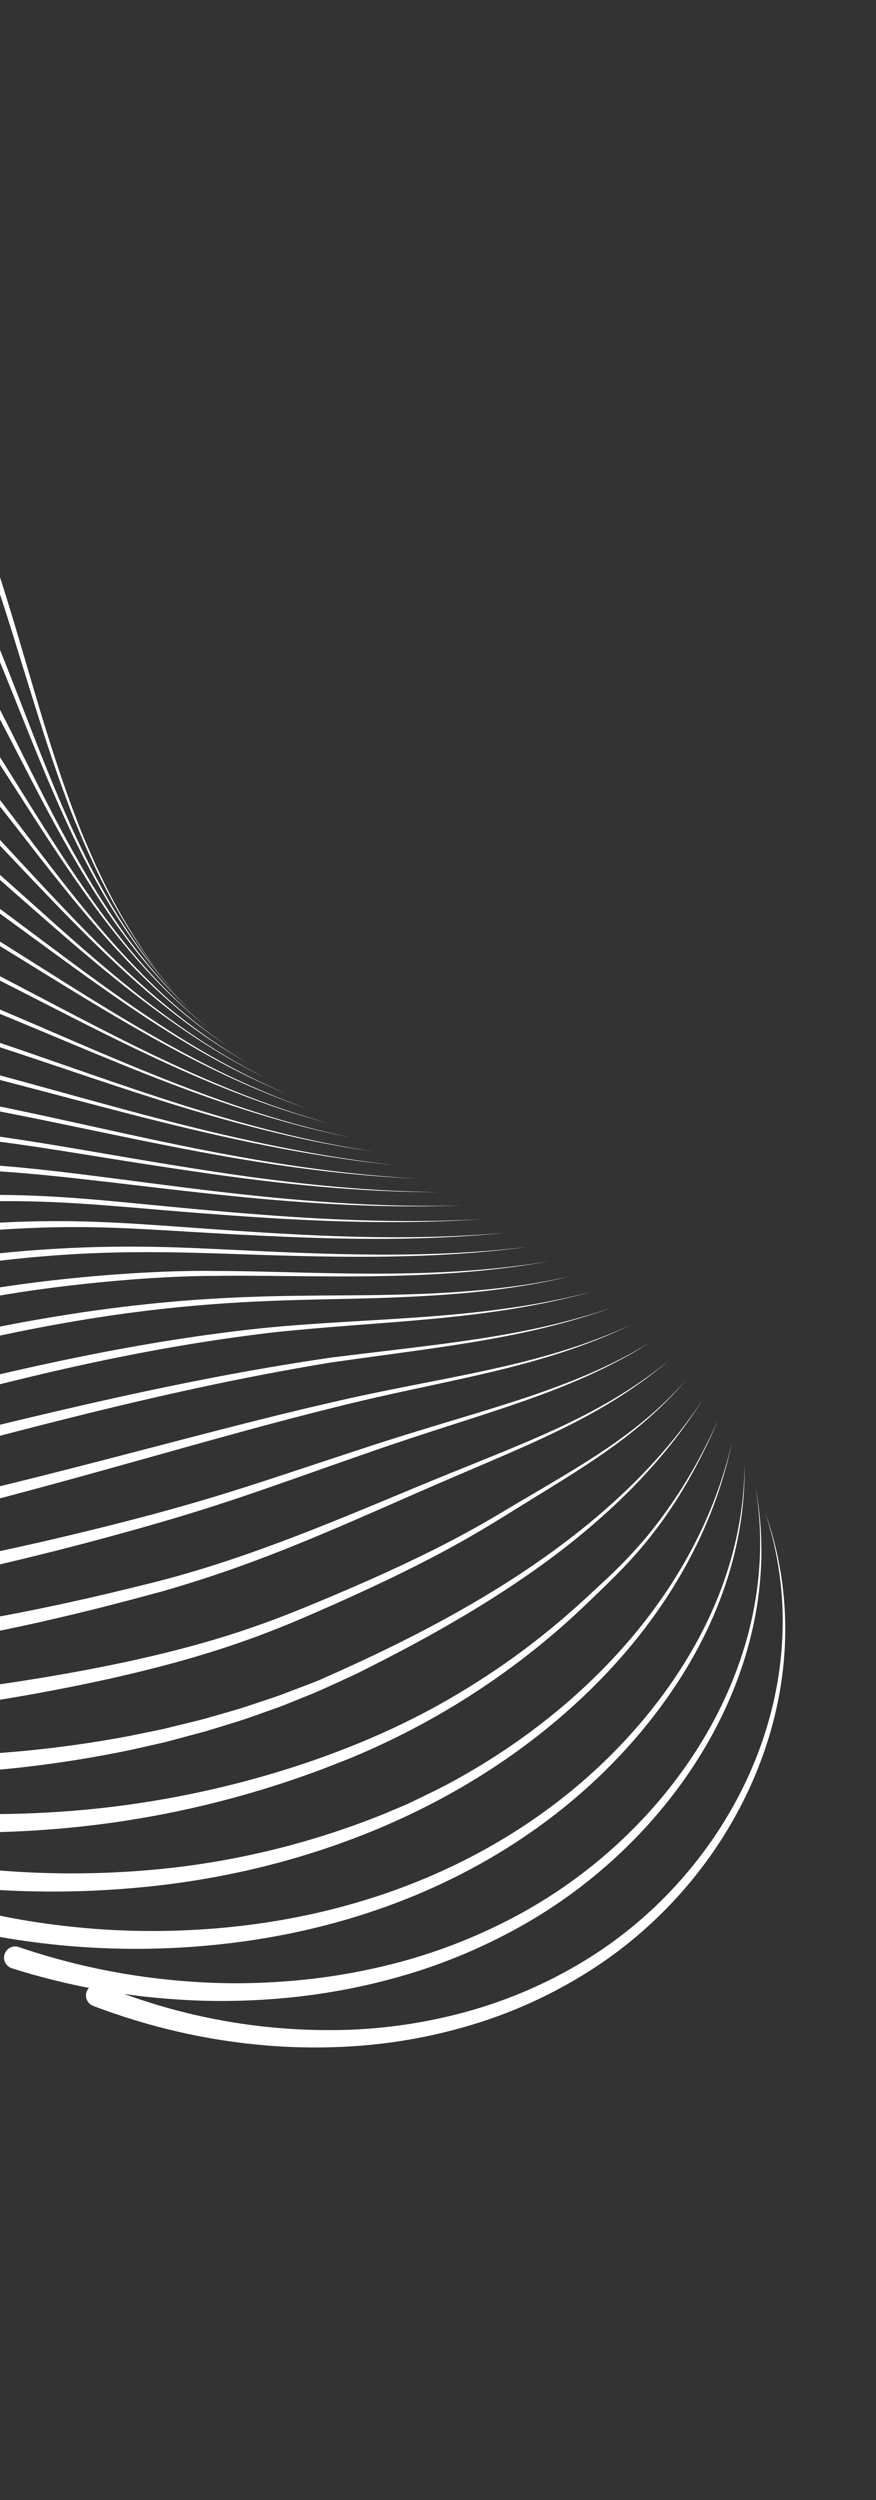 <svg width="515" height="1469" viewBox="0 0 515 1469" fill="none" xmlns="http://www.w3.org/2000/svg">
<rect x="0" y="0" width="515" height="1469" fill="#333333" stroke="none"/>
<path d="M-191.394 380.151C-156.724 395.191 -128.058 412.846 -97.733 434.612C10.599 512.41 65.496 587.812 157.169 633.993C113.808 612.755 76.067 583.007 39.39 551.492C0.274 517.829 -22.284 495.817 -70.88 458.9C-110.429 428.698 -148.414 403.518 -193.319 384.692C-256.716 358.623 -324.645 350.455 -403.66 365.779C-406.068 366.179 -406.69 366.346 -421.126 369.52C-451.988 377.368 -469.208 382.635 -505.923 397.573C-538.851 411.707 -570.845 427.925 -601.71 446.127C-663.252 481.847 -723.414 523.983 -785.097 560.544C-805.848 572.836 -826.967 584.614 -848.591 595.522C-849.368 595.922 -850.216 596.163 -851.087 596.232C-851.958 596.3 -852.833 596.194 -853.663 595.919C-854.492 595.645 -855.258 595.208 -855.917 594.634C-856.575 594.06 -857.112 593.36 -857.497 592.576C-857.882 591.792 -858.106 590.939 -858.157 590.067C-858.208 589.195 -858.084 588.322 -857.794 587.498C-857.503 586.674 -857.051 585.917 -856.464 585.27C-855.877 584.623 -855.167 584.1 -854.376 583.731C-840.072 576.716 -825.953 569.315 -811.98 561.573C-813.407 561.483 -814.765 560.929 -815.849 559.997C-816.933 559.064 -817.683 557.803 -817.986 556.406C-818.288 555.008 -818.125 553.55 -817.524 552.253C-816.922 550.956 -815.913 549.891 -814.651 549.219C-801.147 542.16 -787.839 534.678 -774.699 526.873C-775.354 525.387 -775.435 523.71 -774.927 522.167C-774.419 520.625 -773.357 519.325 -771.946 518.519C-757.874 510.587 -744.092 502.134 -730.523 493.29C-730.006 491.994 -729.091 490.896 -727.908 490.155C-708.913 478.266 -690.501 465.417 -672.557 451.837C-654.613 438.257 -637.069 424.05 -619.633 409.641C-607.159 399.349 -595.218 389.404 -583.567 379.795L-580.997 377.461C-565.3 363.056 -549.674 348.492 -533.746 334.188C-524.599 324.828 -515.439 315.465 -506.167 306.167C-491.84 289.952 -477.494 273.651 -462.716 257.697C-447.669 241.425 -432.093 225.556 -415.578 210.604C-407.381 203.077 -398.793 195.948 -390.093 188.979C-381.237 182.187 -372.288 175.491 -362.865 169.444C-353.487 163.332 -343.801 157.704 -333.846 152.584C-318.856 144.965 -303.198 138.739 -287.07 133.985C-282.143 132.474 -283.992 132.983 -278.982 131.736C-268.124 128.886 -257.077 126.812 -245.925 125.53C-243.292 125.206 -245.679 125.383 -233.32 124.56C-231.114 124.418 -232.736 124.404 -218.579 124.35C-210.86 124.58 -203.16 125.241 -195.514 126.33C-194.12 126.459 -192.684 126.741 -191.364 126.999C-177.043 129.69 -183.078 128.587 -170.814 131.57C-168.118 132.344 -165.464 133.265 -162.789 134.112C-160.095 134.891 -157.45 135.83 -154.868 136.926C-149.614 138.859 -144.475 141.092 -139.477 143.614C-138.211 144.226 -136.939 144.81 -135.686 145.427C-126.777 150.356 -126.32 150.587 -124.66 151.557C-123.755 152.144 -114.952 157.741 -114.062 158.373C-105.88 164.34 -105.458 164.649 -103.905 165.824C-95.144 173.146 -95.077 173.141 -94.239 173.882C-83.198 184.279 -86.569 180.939 -79.328 188.573C-74.925 193.227 -76.837 191.169 -73.72 194.781C-40.246 234.036 -21.151 276.777 -4.212 326.392C9.965 368.288 20.739 411.136 34.785 452.945C36.476 458.19 38.401 463.346 40.219 468.557C42.037 473.768 44.073 478.88 46.014 484.044C47.956 489.209 50.115 494.274 52.322 499.313C54.529 504.352 56.683 509.446 59.159 514.372C68.546 534.347 79.903 553.335 93.06 571.056C79.673 553.478 68.071 534.61 58.425 514.731C55.873 509.826 53.707 504.735 51.373 499.73C49.039 494.725 47.047 489.574 44.872 484.5C42.696 479.426 40.76 474.232 38.87 469.054C36.979 463.876 34.996 458.709 33.238 453.468C5.522 374.238 -13.762 278.061 -67.076 210.748C-73.071 203.243 -69.454 207.455 -77.57 198.179C-80.672 194.672 -78.726 196.707 -83.136 192.177C-90.477 184.624 -86.945 188.111 -97.815 177.996C-98.539 177.374 -106.539 170.814 -107.31 170.272C-108.911 169.069 -109.311 168.795 -117.244 163.142C-118.363 162.368 -119.55 161.693 -120.697 160.967C-129.578 155.431 -125.894 157.558 -138.364 150.863C-139.225 150.441 -148.594 146.179 -149.465 145.773C-150.335 145.367 -159.983 141.792 -160.878 141.447C-170.334 138.54 -170.642 138.405 -172.546 137.896C-184.128 135.274 -178.093 136.227 -192.436 133.706C-195.827 133.132 -193.349 133.447 -204.525 132.239C-206.604 131.94 -207.512 131.952 -216.693 131.542C-218.055 131.451 -219.421 131.435 -220.785 131.496C-226.206 131.425 -231.626 131.647 -237.022 132.161C-242.426 132.51 -247.808 133.144 -253.145 134.061C-256.197 134.498 -254.798 134.286 -257.152 134.74C-263.831 135.92 -270.443 137.451 -276.961 139.327C-282.037 140.687 -278.636 139.626 -292.553 144.076C-295.129 144.916 -297.648 145.972 -300.188 146.897C-318.218 153.455 -341.137 165.472 -357.921 176.932C-367.043 182.885 -375.69 189.54 -384.274 196.233C-392.7 203.155 -401.015 210.238 -408.989 217.733C-414.352 222.724 -419.625 227.814 -424.808 233.001C-414.633 225.297 -404.12 217.938 -393.263 211.153C-374.27 199.199 -354.165 189.107 -333.231 181.019C-310.763 172.85 -303.586 171.267 -284.622 167.328C-281.869 166.794 -279.061 166.463 -276.296 166.022C-266.541 164.615 -256.709 163.815 -246.855 163.627C-245.766 163.58 -245.979 163.597 -234.2 163.704C-232.236 163.777 -231.623 163.83 -221.562 164.48C-220.164 164.622 -218.753 164.815 -217.351 164.97C-211.75 165.54 -206.183 166.409 -200.674 167.573C-199.249 167.817 -197.907 168.055 -196.535 168.354C-186.597 170.777 -186.088 170.899 -184.25 171.413C-171.043 175.531 -173.639 174.676 -168.241 176.752C-152.78 182.279 -133.69 193.021 -123.781 200.566C-116.219 206.101 -121.215 202.122 -110.436 210.78C-107.664 212.906 -99.054 220.677 -97.83 221.845C-85.689 233.398 -74.58 245.989 -64.628 259.473C-54.63 273.236 -60.008 265.851 -54.998 273.13C-40.885 293.42 -25.091 323.84 -15.129 346.248C3.216 386.647 17.441 428.721 34.749 469.41C52.209 510.563 72.623 549.85 102.588 582.81C72.042 550.019 51.1 510.738 33.237 470.06C15.375 429.383 0.68 387.585 -18.061 347.537C-28.525 324.828 -44.798 294.7 -58.519 275.42C-81.84 242.488 -106.318 216.558 -140.757 196.138C-151.386 190.005 -162.59 184.926 -174.208 180.976C-175.119 180.622 -174.757 180.756 -185.934 177.413C-188.558 176.756 -191.245 176.116 -193.877 175.53C-196.51 174.839 -199.18 174.297 -201.874 173.905C-207.225 172.856 -212.63 172.102 -218.064 171.648C-220.765 171.29 -223.483 171.074 -226.207 171.001C-231.656 170.607 -237.121 170.488 -242.582 170.642C-245.307 170.598 -248.032 170.693 -250.747 170.926C-259.86 171.532 -253.565 170.865 -267.038 172.354C-270.293 172.641 -281.534 174.538 -283.182 174.884C-301.583 178.944 -308.296 180.485 -330.22 188.753C-350.535 196.896 -370.017 206.98 -388.395 218.865C-406.776 230.836 -424.289 244.091 -440.802 258.529C-444.018 261.277 -447.227 264.091 -450.426 266.97L-445.902 263.908L-442.435 261.619L-438.88 259.306L-431.745 254.77C-429.342 253.283 -426.906 251.868 -424.496 250.407C-405.108 238.783 -384.714 228.926 -363.56 220.955C-328.464 207.539 -291.019 201.164 -259.87 201.59C-249.843 201.909 -249.178 201.907 -247.146 202.029C-231.336 203.477 -220.197 204.138 -197.002 210.665L-186.878 213.882C-186.301 214.108 -175.55 218.245 -174.995 218.491C-161.797 224.555 -165.504 222.747 -157.791 226.868C-150.843 230.719 -156.664 227.165 -143.24 235.495C-141.631 236.424 -140.472 237.296 -136.223 240.21C-131.503 243.311 -127.069 246.815 -122.584 250.155C-120.325 251.835 -118.216 253.718 -116.038 255.5C-41.22 318.411 -2.885 414.733 34.85 485.621C55.911 525.142 79.748 563.348 112.494 593.945C79.386 563.772 55.03 525.814 33.359 486.402C-5.823 414.935 -40.956 328.377 -112.904 264.711C-114.978 262.805 -124.159 255.392 -125.778 254.221C-136.022 246.698 -132.105 249.388 -142.724 242.292C-144.951 240.781 -144.079 241.295 -153.32 235.789C-155.188 234.603 -156.155 234.141 -164.211 229.908C-166.954 228.453 -165.82 228.979 -175.45 224.76C-176.684 224.158 -177.956 223.636 -179.256 223.195C-190.706 218.933 -188.321 219.817 -190.893 218.997C-213.768 212.043 -229.677 209.262 -255.839 208.615C-269.563 208.488 -283.277 209.416 -296.859 211.392C-340.272 218.183 -381.724 234.73 -419.768 258.156C-422.098 259.61 -424.442 261.014 -426.766 262.493L-433.699 267.071L-437.165 269.359C-455.034 281.749 -470.659 293.729 -485.527 306.049C-466.064 293.504 -445.827 282.203 -424.936 272.216C-404.186 262.527 -382.622 254.687 -360.495 248.788C-335.973 242.857 -328.752 241.942 -309.804 239.721C-289.589 238.221 -287.36 238.317 -271.159 238.587C-270.021 238.622 -270.059 238.632 -258.282 239.393C-256.284 239.592 -255.75 239.653 -245.467 240.828C-244.055 241.021 -242.623 241.29 -241.205 241.508C-229.174 243.52 -234.176 242.617 -224.313 244.761C-217.398 246.308 -220.6 245.575 -215.964 246.835C-210.404 248.254 -204.921 249.962 -199.538 251.953C-194.218 253.792 -196.957 252.703 -183.529 258.258C-181.717 259.132 -181.277 259.3 -171.902 263.887C-170.923 264.345 -161.597 269.558 -160.639 270.09C-123.983 291.424 -95.835 318.262 -70.325 347.738C-60.83 358.508 -38.705 386.469 -19.029 415.591C0.08 443.967 17.075 472.881 35.746 501.551C60.474 539.532 87.692 576.397 123.195 604.596C87.411 576.772 59.712 540.24 34.409 502.399C9.106 464.559 -13.725 425.539 -41.279 389.702C-60.494 364.279 -84.829 334.924 -108.763 314.069C-128.497 295.843 -157.704 275.613 -185.756 263.343C-198.961 258.068 -196.219 259.115 -201.413 257.392C-206.679 255.517 -212.041 253.921 -217.476 252.612C-220.153 251.834 -222.87 251.2 -225.615 250.713C-250.239 245.656 -263.157 245.255 -283.915 245.187C-298.817 245.807 -294.227 245.529 -309.022 246.801C-320.145 248.041 -331.195 249.871 -342.123 252.284C-358.52 255.944 -374.631 260.78 -390.333 266.752C-400.841 270.628 -411.075 275.22 -421.23 279.954C-461.145 299.598 -494.363 322.153 -527.337 347.906C-528.069 348.727 -528.797 349.562 -529.545 350.374C-513.516 340.408 -496.661 330.683 -478.098 321.086C-457.53 311.059 -467.734 316.065 -454.448 309.921C-445.334 305.819 -429.695 299.575 -413.769 294.247L-401.22 290.327C-385.852 285.846 -370.23 282.287 -354.437 279.668C-328.56 275.344 -302.258 274.145 -276.095 276.098C-264.073 277.161 -269.037 276.655 -258.724 278.039C-250.548 279.167 -254.783 278.588 -250.101 279.414C-238.603 281.405 -227.264 284.23 -216.176 287.867C-214.396 288.37 -214.206 288.468 -201.772 293.052C-127.623 325.243 -80.397 373.542 -27.016 435.927C2.086 471.757 15.027 490.362 36.591 517.903C64.974 554.143 95.68 589.257 134.223 614.792C95.394 589.715 64.229 554.968 35.295 518.903C17.144 496.282 10.082 486.22 -18.181 451.035L-29.216 437.768C-74.692 385.899 -123.287 335.641 -186.231 305.982C-191.161 303.468 -202.249 298.783 -205.839 297.514L-213.882 294.651C-223.351 291.56 -232.983 288.993 -242.734 286.96C-254.684 284.844 -254.32 284.883 -255.345 284.763C-268.035 282.918 -280.835 281.931 -293.658 281.81C-315.028 282.096 -304.913 281.984 -319.269 282.662C-321.262 282.788 -333.78 283.98 -336.284 284.379C-353.285 286.524 -370.113 289.866 -386.644 294.377C-400.847 298.469 -398.009 297.64 -403.013 299.267C-413.021 302.519 -409.283 301.246 -419.206 304.816C-427.259 307.599 -443.815 314.483 -450.904 317.77C-456.05 320.237 -461.281 322.536 -466.358 325.161C-499.823 341.975 -529.926 361.234 -559.506 382.242C-563.786 386.572 -568.147 390.854 -572.587 395.09C-512.947 359.281 -450.82 330.11 -380.777 318.454C-217.205 291.081 -120.483 372.397 -34.464 457.112C28.977 522.323 77.325 585.009 145.575 624.575C76.707 585.8 27.555 523.465 -36.488 459.15C-89.515 408.285 -139.365 364.659 -207.656 338.95C-213.065 336.781 -218.657 335.097 -224.13 333.3C-226.89 332.339 -229.718 331.629 -232.532 330.873C-278.179 318.516 -324.926 315.96 -379.58 325.763C-497.692 346.83 -594.612 419.936 -688.69 485.222C-699.042 492.403 -709.45 499.525 -719.914 506.59C-682.5 483.197 -645.202 459.372 -606.599 437.577C-473.052 361.593 -332.331 320.297 -191.394 380.151Z" fill="white"/>
<path d="M-77.54 483.682C-98.211 470.589 -119.262 458.006 -140.998 446.776C-151.879 441.188 -162.905 435.955 -174.076 431.079C-398.146 334.586 -594.681 468.247 -754.112 563.76C-796.22 589.024 -838.937 613.688 -883.545 634.998C-884.329 635.375 -885.181 635.593 -886.05 635.638C-886.919 635.684 -887.788 635.556 -888.607 635.263C-889.427 634.97 -890.179 634.516 -890.822 633.93C-891.465 633.343 -891.984 632.634 -892.351 631.845C-892.717 631.056 -892.923 630.202 -892.957 629.332C-892.99 628.463 -892.851 627.595 -892.546 626.78C-892.241 625.965 -891.778 625.218 -891.182 624.584C-890.587 623.95 -889.871 623.44 -889.077 623.084C-844.921 602.671 -802.29 578.601 -759.96 553.863C-717.63 529.125 -675.601 503.665 -632.241 480.338C-543.557 432.68 -452.711 395.582 -352.449 391.591C-345.277 391.152 -323.356 391.248 -315.386 391.86C-268.225 394.795 -224.108 403.931 -172.285 426.954C-161.035 431.991 -149.972 437.395 -139.096 443.166C-117.425 454.713 -96.319 467.498 -75.771 480.896C21.779 544.134 82.429 606.19 169.245 643.024C81.845 607.108 20.595 545.757 -77.54 483.682Z" fill="white"/>
<path d="M-81.553 508.651C-92.631 502.835 -103.686 497.106 -114.95 491.761C-126.215 486.416 -137.57 481.244 -149.092 476.511C-154.833 474.065 -160.666 471.888 -166.463 469.593C-172.259 467.297 -178.128 465.239 -184.046 463.302C-204.652 456.219 -225.712 450.535 -247.083 446.289C-449.283 408.222 -614.903 514.995 -778.34 609.161C-821.736 634.13 -865.672 658.509 -911.354 679.671L-911.43 679.692C-912.219 680.061 -913.073 680.269 -913.944 680.305C-914.814 680.341 -915.683 680.203 -916.499 679.901C-917.316 679.598 -918.064 679.135 -918.7 678.54C-919.336 677.946 -919.848 677.23 -920.205 676.436C-920.562 675.641 -920.758 674.784 -920.78 673.913C-920.803 673.043 -920.652 672.176 -920.337 671.364C-920.021 670.553 -919.548 669.812 -918.943 669.184C-918.339 668.557 -917.616 668.057 -916.816 667.712C-871.501 647.315 -827.601 623.611 -784.049 599.171C-660.589 529.848 -571.68 475.167 -447.333 445.139C-405.742 436.171 -382.158 433.387 -344.48 432.091C-312.344 431.939 -299.121 433.074 -273.887 436.295C-270.758 436.653 -267.661 437.251 -264.552 437.737C-215.007 446.221 -184.497 458.269 -164.911 465.587C-159.094 467.958 -153.241 470.212 -147.505 472.741C-135.954 477.629 -124.595 482.922 -113.371 488.468C-102.148 494.015 -91.031 499.822 -80.024 505.78C19.09 559.882 88.642 618.669 181.533 651.781C88.273 619.679 17.93 561.594 -81.553 508.651Z" fill="white"/>
<path d="M-83.465 536.839C-106.667 526.736 -130.103 517.077 -154.022 508.867C-248.789 476.366 -343.995 469.836 -451.894 497.346C-467.045 501.406 -467.78 501.603 -470.125 502.394C-505.479 513.377 -492.332 508.997 -528.395 521.952C-578.718 542.236 -595.122 549.99 -644.563 575.192C-712.57 611.502 -729.648 622.374 -793.789 658.696C-837.982 683.688 -882.711 708.049 -929.082 729.382C-929.873 729.764 -930.733 729.983 -931.611 730.027C-932.489 730.071 -933.366 729.938 -934.192 729.637C-935.017 729.335 -935.774 728.871 -936.417 728.272C-937.06 727.673 -937.576 726.951 -937.935 726.149C-938.293 725.346 -938.488 724.48 -938.506 723.602C-938.524 722.723 -938.365 721.85 -938.04 721.033C-937.714 720.217 -937.228 719.475 -936.61 718.85C-935.992 718.225 -935.255 717.73 -934.443 717.395C-888.416 696.807 -843.717 673.094 -799.386 648.568C-755.054 624.041 -710.966 598.86 -665.884 575.356C-615.441 549.124 -595.266 540.522 -562.41 526.36C-561.182 525.868 -534.732 515.354 -526.755 512.591L-508.684 506.389C-498.501 502.926 -505.469 505.038 -490.473 500.557C-461.662 491.953 -472.338 495.1 -462.923 492.577C-349.866 463.303 -251.405 469.9 -152.624 504.997C-128.582 513.515 -105.241 523.43 -82.094 533.833C-58.948 544.237 -35.979 555.095 -13.447 566.71C52.905 600.61 119.639 639.847 194.122 660.294C119.388 640.635 52.123 602.057 -14.557 568.911C-37.212 557.601 -60.237 546.989 -83.465 536.839Z" fill="white"/>
<path d="M-81.025 564.826C-93.055 560.533 -105.13 556.43 -117.249 552.514C-129.368 548.599 -141.578 544.971 -153.879 541.631C-238.468 518.588 -320.039 515.34 -408.577 532.985C-450.86 541.404 -483.881 553.38 -500.154 558.882C-505.954 560.885 -498.963 558.251 -526.894 568.971C-619.607 605.142 -712.054 661.288 -797.871 710.053C-842.321 735.305 -887.304 759.938 -933.826 781.719C-934.614 782.102 -935.471 782.322 -936.345 782.369C-937.22 782.415 -938.095 782.286 -938.919 781.989C-939.743 781.692 -940.499 781.234 -941.143 780.64C-941.787 780.047 -942.306 779.331 -942.67 778.534C-943.033 777.737 -943.233 776.875 -943.258 776C-943.284 775.124 -943.133 774.252 -942.817 773.436C-942.5 772.619 -942.024 771.874 -941.415 771.244C-940.806 770.615 -940.077 770.113 -939.272 769.769C-893.043 748.719 -848.078 724.731 -803.456 700.018C-672.585 627.497 -541.657 547.373 -390.923 522.842C-308.456 509.693 -230.045 515.665 -152.755 537.603C-140.422 541.098 -128.205 544.87 -116.073 548.935C-103.94 553.001 -91.897 557.295 -79.911 561.726C-55.959 570.621 -32.063 579.708 -8.514 589.636C61.654 618.95 130.785 652.717 206.835 668.556C130.658 653.513 61.158 620.552 -9.464 591.877C-33.049 582.325 -57.048 573.456 -81.025 564.826Z" fill="white"/>
<path d="M-928.917 821.203C-678.194 704.111 -462.555 501.359 -147.038 570.56C-122.06 575.971 -97.422 582.656 -72.966 589.825C-48.511 596.994 -24.134 604.579 -0.024 612.793C70.553 636.68 143.017 665.12 219.727 676.675C142.881 665.986 69.99 638.232 -0.759 615.125C-24.935 607.174 -49.316 599.876 -73.825 592.966C-152.16 570.831 -218.132 558.344 -299.117 562.664C-535.018 576.207 -715.691 733.388 -923.281 833.102L-923.344 833.119C-924.126 833.485 -924.972 833.693 -925.834 833.732C-926.696 833.77 -927.557 833.639 -928.368 833.345C-929.18 833.051 -929.925 832.6 -930.562 832.018C-931.199 831.435 -931.715 830.734 -932.081 829.952C-932.446 829.17 -932.654 828.324 -932.693 827.462C-932.732 826.6 -932.6 825.739 -932.306 824.928C-932.012 824.117 -931.561 823.371 -930.979 822.734C-930.397 822.097 -929.695 821.581 -928.914 821.216L-928.917 821.203Z" fill="white"/>
<path d="M-902.387 866.466C-810.417 822.648 -725.614 768.986 -639.081 721.116C-630.811 716.452 -609.561 704.856 -589.145 694.313C-402.541 598.196 -263.86 569.795 -60.392 616.552C36.575 639.093 129.382 673.262 232.758 684.702C129.1 674.344 36.008 641.19 -61.135 619.77C-164.011 597.303 -257.31 591.091 -358.708 613.732C-418.098 626.925 -460.217 644.739 -483.374 653.936C-524.511 671.758 -506.034 663.72 -534.67 677.037C-540.368 679.625 -545.915 682.525 -551.495 685.299C-673.386 746.519 -775.795 819.137 -896.603 878.408L-896.679 878.428C-898.244 879.128 -900.021 879.188 -901.63 878.596C-903.239 878.004 -904.552 876.806 -905.29 875.259C-906.028 873.711 -906.131 871.937 -905.579 870.314C-905.025 868.691 -903.86 867.349 -902.331 866.574L-902.387 866.466Z" fill="white"/>
<path d="M-862.945 900.382C-696.612 821.951 -546.304 705.79 -371.134 655.467C-288.218 631.658 -200.27 625.364 -115.853 632.841C9.585 642.667 112.972 685.207 245.748 692.577C113.485 686.769 8.071 645.289 -116.162 636.963C-129.521 635.932 -122.064 636.355 -152.681 634.971C-179.619 634.627 -178.108 634.63 -180.096 634.673C-218.562 635.461 -233.975 636.204 -280.184 642.357C-284.468 643.016 -285.399 643.197 -307.169 646.963C-337.726 653.465 -329.917 651.699 -351.606 657.238C-360.488 659.618 -352.125 657.078 -369.157 662.186C-384.264 666.71 -384.487 666.742 -386.606 667.514C-416.164 677.691 -406.81 674.383 -420.94 679.814C-580.782 741.765 -704.962 838.345 -857.244 912.319C-858.817 913.046 -860.614 913.122 -862.243 912.53C-863.872 911.938 -865.201 910.726 -865.94 909.159C-866.68 907.591 -866.77 905.795 -866.191 904.162C-865.611 902.528 -864.41 901.19 -862.848 900.438L-862.945 900.382Z" fill="white"/>
<path d="M-815.618 922.462C-772.744 903.304 -730.982 881.574 -689.629 858.974C-603.406 811.827 -568.624 789.574 -479.01 745.543L-470.912 741.809C-441.043 727.918 -456.16 734.946 -438.539 727.165C-425.797 721.629 -424.731 721.14 -422.205 720.163L-397.457 710.255C-358.755 696.185 -342.8 690.918 -304.124 681.166C-289.439 677.503 -296.388 679.23 -286.819 677.128C-261.927 671.818 -272.498 673.984 -251.931 670.296C-238.299 667.88 -244.434 668.94 -234.383 667.47C-187.271 660.831 -149.287 658.092 -92.707 659.686C-13.57 662.226 36.617 674.577 117.977 687.238C164.568 694.542 211.563 700.105 258.802 700.489C211.562 700.663 164.452 695.634 117.73 688.855C31.308 676.435 2.032 668.177 -75.144 664.377C-157.577 660.437 -240.108 669.754 -319.588 691.974C-344.577 699.458 -343.081 699.003 -344.894 699.598C-411.71 722.179 -454.538 742.114 -514.418 773.581C-582.595 809.963 -621.042 833.661 -684.017 869.058C-725.236 892.206 -767.017 914.58 -810.171 934.466L-810.247 934.486C-811.038 934.869 -811.898 935.088 -812.776 935.132C-813.654 935.176 -814.531 935.043 -815.357 934.742C-816.182 934.44 -816.939 933.976 -817.582 933.377C-818.225 932.778 -818.741 932.056 -819.1 931.254C-819.458 930.451 -819.653 929.585 -819.67 928.707C-819.689 927.828 -819.53 926.955 -819.204 926.138C-818.879 925.322 -818.392 924.58 -817.775 923.955C-817.157 923.33 -816.42 922.835 -815.608 922.5L-815.618 922.462Z" fill="white"/>
<path d="M-763.924 933.28C-722.207 916.404 -681.36 897.041 -640.98 876.701C-558.474 834.97 -482.392 791.899 -397.603 755.186C-270.538 700.182 -138.224 673.446 1.118 685.068C73.019 690.703 170.745 711.151 271.679 708.3C170.772 712.368 72.974 693.123 0.89 688.38C-138.012 678.448 -268.701 706.531 -394.271 762.698C-478.28 800.29 -553.49 844.079 -635.7 886.914C-675.995 907.829 -716.872 927.84 -758.927 945.432L-759.003 945.453C-760.619 946.106 -762.428 946.09 -764.032 945.409C-765.636 944.728 -766.905 943.438 -767.558 941.822C-768.211 940.206 -768.195 938.397 -767.514 936.793C-766.833 935.189 -765.543 933.921 -763.927 933.268L-763.924 933.28Z" fill="white"/>
<path d="M-710.963 934.919C-670.283 920.823 -630.385 904.366 -590.916 886.814C-469.566 832.865 -361.35 772.631 -231.984 734.69C-219.535 731.109 -203.678 726.996 -200.504 726.255C-189.912 723.811 -179.391 721.101 -168.709 719.095C-130.474 710.795 -83.207 705.038 -55.908 703.585C33.369 698.798 57.734 706.44 154.912 713.829C198.051 717.135 241.395 718.767 284.652 716.315C241.433 719.314 198.019 718.231 154.793 715.466C55.907 709.214 34.639 701.912 -59.674 708.157C-142.626 715.941 -196.619 729.334 -268.581 753.417C-387.638 796.334 -475.946 846.611 -586.101 897.274C-625.537 915.402 -665.561 932.505 -706.562 947.231L-706.638 947.251C-707.456 947.535 -708.32 947.654 -709.184 947.603C-710.047 947.552 -710.892 947.332 -711.67 946.954C-712.448 946.577 -713.144 946.05 -713.718 945.403C-714.292 944.757 -714.734 944.003 -715.017 943.186C-715.3 942.369 -715.42 941.504 -715.369 940.641C-715.318 939.778 -715.097 938.933 -714.72 938.155C-714.342 937.377 -713.815 936.681 -713.169 936.107C-712.522 935.532 -711.769 935.091 -710.952 934.808L-710.963 934.919Z" fill="white"/>
<path d="M-658.333 930.146C-618.961 918.373 -580.235 904.243 -541.936 888.976C-442.092 849.167 -322.032 791.008 -225.533 760.949C-215.678 757.683 -205.711 754.835 -195.765 751.858C-129.401 732.919 -85.724 727.214 -66.525 724.409C42.652 711.311 72.477 719.993 173.723 725.312C214.983 727.489 256.428 727.971 297.641 724.34C256.492 728.566 214.979 728.592 173.646 726.951C74.636 723.127 55.76 716.176 -42.788 726.208C-240.153 749.526 -394.073 843.223 -565.267 910.921C-541.067 904.043 -517.049 896.383 -493.199 888.197C-405.037 858.033 -320.637 820.73 -216.158 785.228C-197.407 779.075 -178.538 773.108 -159.483 767.839C-11.627 725.814 82.188 731.874 133.425 734.234C192.898 737.133 251.229 739.782 310.485 732.635C251.354 740.605 192.97 738.773 133.323 736.695C88.979 735.29 34.861 733.499 -42.997 747.099C-209.504 775.952 -334.374 843.26 -487.032 898.118C-472.917 894.662 -458.857 890.949 -444.852 886.979C-299.667 846.105 -167.691 784.155 -13.639 758.707C27.162 751.405 85.621 746.159 126.68 746.825C179.868 746.772 252.805 752.972 323.168 741.041C252.931 754 179.75 748.87 126.691 749.706C89.749 749.636 31.45 754.975 -12.79 763.552C-160.136 790.168 -286.726 850.145 -425.372 893.142C-310.758 871.203 -200.475 829.495 -88.209 800.012C78.562 755.747 158.139 762.467 229.545 760.823C265.129 760.088 300.797 757.738 335.668 749.877C300.206 758.427 265.305 761.101 229.592 762.47C158.124 765.205 79.363 759.599 -86.48 806.362C-184.075 833.601 -280.285 870.273 -379.844 895.005C-336.062 889.543 -293.106 881.148 -249.284 871.065C-114.849 839.857 9.912 796.813 146.461 781.263C211.932 773.811 279.493 776.897 347.914 758.985C284.748 776.563 223.81 776.014 159.438 783.049C15.767 800.085 -105.687 845.426 -246.991 880.636C-284.384 889.894 -321.162 897.899 -358.39 903.917C-172.574 895.457 -6.756 827.132 194.185 797.769C260.372 789.486 308.264 785.86 359.819 768.347C308.546 786.71 260.503 791.192 194.586 800.586C-19.228 835.655 -192.634 914.486 -396.004 917.831L-396.106 917.858C-396.977 917.86 -397.84 917.689 -398.644 917.355C-399.448 917.02 -400.178 916.529 -400.791 915.91C-401.404 915.29 -401.887 914.555 -402.213 913.748C-402.539 912.94 -402.701 912.075 -402.689 911.204C-402.699 910.767 -402.656 910.331 -402.562 909.905C-417.55 911.623 -432.682 913.012 -448.035 913.93L-448.136 913.957C-449.343 914.005 -450.54 913.719 -451.595 913.131C-452.65 912.542 -453.522 911.674 -454.116 910.623C-469.309 913.252 -484.585 915.523 -499.927 917.295L-500.028 917.322C-501.052 917.419 -502.084 917.275 -503.042 916.901C-503.999 916.527 -504.856 915.933 -505.542 915.168C-520.75 918.808 -536.06 922.121 -551.469 925.012L-551.557 925.036C-552.882 925.259 -554.243 925.071 -555.457 924.497C-556.671 923.922 -557.68 922.989 -558.348 921.824C-573.064 926.284 -587.874 930.447 -602.777 934.313L-602.865 934.337C-603.703 934.542 -604.574 934.58 -605.427 934.449C-606.279 934.318 -607.098 934.02 -607.835 933.572C-608.573 933.124 -609.215 932.535 -609.725 931.839C-610.235 931.143 -610.603 930.354 -610.807 929.516C-610.918 929.026 -610.975 928.526 -610.976 928.024C-625.312 933.144 -639.788 938.043 -654.455 942.639L-654.531 942.659C-655.358 942.907 -656.225 942.989 -657.083 942.901C-657.942 942.813 -658.774 942.557 -659.534 942.148C-660.293 941.738 -660.965 941.183 -661.51 940.514C-662.055 939.845 -662.462 939.075 -662.71 938.248C-662.957 937.422 -663.039 936.554 -662.952 935.696C-662.864 934.837 -662.608 934.005 -662.198 933.245C-661.789 932.486 -661.233 931.814 -660.564 931.269C-659.895 930.725 -659.125 930.317 -658.299 930.069L-658.333 930.146Z" fill="white"/>
<path d="M-345.023 917.104C-149.156 925.956 47.401 857.744 194.188 824.22C258.773 808.995 315.816 803.992 371.432 778.237C316.336 804.968 260.211 810.758 194.949 827.416C69.879 858.344 -85.851 913.617 -253.118 927.606C-288.666 930.454 -323.933 931.05 -345.644 930.217C-346.54 930.233 -347.429 930.065 -348.258 929.724C-349.087 929.382 -349.837 928.875 -350.462 928.233C-351.088 927.591 -351.575 926.828 -351.894 925.991C-352.214 925.154 -352.358 924.26 -352.32 923.364C-352.281 922.469 -352.059 921.591 -351.668 920.785C-351.277 919.979 -350.725 919.261 -350.047 918.675C-349.368 918.09 -348.576 917.65 -347.721 917.382C-346.866 917.114 -345.965 917.024 -345.074 917.118L-345.023 917.104Z" fill="white"/>
<path d="M-296.309 936.799C-179.6 946.026 -63.294 927.51 50.196 899.902L60.852 897.291L71.485 894.592C130.245 879.555 154.64 870.257 218.323 849.481C284.466 827.841 335.023 817.613 382.652 788.544C335.525 818.525 284.904 829.777 219.372 852.586C156.102 874.544 131.738 884.363 73.105 900.536L62.501 903.445L51.868 906.295C-4.88 921.228 -62.35 933.975 -120.684 941.976C-177.455 949.817 -240.351 953.737 -297.306 949.931C-298.166 949.861 -299.003 949.623 -299.771 949.23C-300.539 948.836 -301.221 948.296 -301.78 947.638C-302.339 946.981 -302.763 946.22 -303.027 945.399C-303.292 944.578 -303.393 943.713 -303.323 942.853C-303.253 941.993 -303.015 941.156 -302.622 940.388C-302.228 939.62 -301.687 938.938 -301.03 938.379C-300.373 937.82 -299.612 937.396 -298.791 937.132C-297.97 936.867 -297.105 936.766 -296.245 936.836L-296.309 936.799Z" fill="white"/>
<path d="M-249.603 962.145C-137.274 975.022 -25.395 958.711 83.853 931.41C138.995 918.199 190.369 896.505 242.724 874.67C306.757 847.993 350.522 834.144 393.38 799.296C351.375 834.841 308.703 849.267 244.024 877.695C184.79 903.752 147.822 919.927 95.757 934.98C92.331 935.898 88.93 936.809 85.517 937.724C-24.799 967.582 -137.195 985.975 -250.967 975.172L-251.082 975.203C-251.952 975.121 -252.796 974.866 -253.567 974.454C-254.337 974.041 -255.017 973.48 -255.568 972.801C-256.118 972.122 -256.527 971.341 -256.772 970.502C-257.017 969.663 -257.091 968.784 -256.992 967.916C-256.893 967.048 -256.621 966.208 -256.193 965.447C-255.765 964.685 -255.189 964.016 -254.5 963.479C-253.81 962.943 -253.02 962.549 -252.177 962.322C-251.333 962.094 -250.453 962.037 -249.587 962.154L-249.603 962.145Z" fill="white"/>
<path d="M-205.115 991.242C-120.593 1003.63 -44.913 998.24 38.299 983.505C123.862 968.357 162.201 951.665 194.941 937.983C260.271 910.414 285.451 894.297 304.725 882.891C340.957 861.432 375.503 842.765 403.591 810.555C376.104 843.283 342.026 862.682 306.022 884.991C282.799 899.373 258.666 914.979 196.913 942.5C164.148 956.951 125.735 974.587 39.821 991.57C-44.489 1008.24 -121.076 1015.07 -206.878 1004.25L-206.992 1004.28C-208.717 1004.02 -210.268 1003.09 -211.305 1001.69C-212.341 1000.28 -212.778 998.527 -212.519 996.802C-212.26 995.077 -211.326 993.526 -209.923 992.489C-208.52 991.453 -206.763 991.016 -205.038 991.275L-205.115 991.242Z" fill="white"/>
<path d="M-162.269 1022.68C-83.451 1035.78 -2.945 1034.92 75.576 1020.15L95.134 1016.15C122.4 1009.49 117.498 1010.74 124.155 1008.83C145.001 1002.84 138.63 1004.79 152.791 1000.09C169.258 994.599 161.27 997.269 171.609 993.425C187.725 987.284 184.643 988.572 190.181 986.096C274.129 949.186 362.439 899.222 413.184 822.346C366.397 896.434 288.234 944.223 210.782 982.887C207.953 984.257 191.095 992.147 183.19 995.381C166.628 1002.09 166.67 1002.09 164.44 1002.91C138.365 1012.18 148.353 1008.85 121.306 1017.18C120.037 1017.52 120.875 1017.3 96.906 1023.72L77.196 1028.17C-2.274 1044.78 -84.042 1047.32 -164.39 1035.68L-164.504 1035.71C-165.355 1035.57 -166.169 1035.26 -166.901 1034.8C-167.632 1034.34 -168.266 1033.74 -168.766 1033.04C-169.267 1032.34 -169.624 1031.54 -169.817 1030.7C-170.01 1029.86 -170.035 1028.99 -169.892 1028.14C-169.749 1027.29 -169.439 1026.47 -168.981 1025.74C-168.522 1025.01 -167.925 1024.38 -167.222 1023.87C-166.518 1023.37 -165.723 1023.02 -164.882 1022.82C-164.041 1022.63 -163.17 1022.61 -162.319 1022.75L-162.269 1022.68Z" fill="white"/>
<path d="M-120.112 1055.11C-68.85 1064.92 -16.537 1068.1 35.536 1064.55C118.321 1059.08 199.807 1034.61 259.957 1000.65C309.413 972.711 338.601 944.504 354.09 930.086C363.79 921.262 372.868 911.777 381.258 901.7C398.864 879.806 410.499 859.988 422.126 834.555C416.972 846.674 411.124 858.485 404.609 869.93C386.424 901.539 369.301 918.639 355.793 931.874C346.346 941.028 336.887 950.24 326.822 958.812C290.384 990.127 249.147 1015.38 204.691 1033.6L201.772 1034.74L190.819 1039.03C141.194 1057.81 89.229 1069.71 36.374 1074.38C-16.621 1079.07 -70 1076.92 -122.445 1067.97L-122.559 1068C-123.406 1067.84 -124.213 1067.51 -124.934 1067.04C-125.654 1066.57 -126.275 1065.95 -126.759 1065.24C-127.243 1064.53 -127.582 1063.72 -127.756 1062.88C-127.93 1062.03 -127.936 1061.16 -127.774 1060.32C-127.612 1059.47 -127.284 1058.66 -126.81 1057.94C-126.336 1057.22 -125.724 1056.6 -125.01 1056.12C-124.297 1055.63 -123.494 1055.29 -122.65 1055.12C-121.805 1054.95 -120.934 1054.94 -120.087 1055.1L-120.112 1055.11Z" fill="white"/>
<path d="M-77.656 1087.07C-27.453 1098.73 24.183 1103 75.618 1099.74C127.195 1096.63 177.927 1085.17 225.837 1065.82L239.274 1060.14C239.958 1059.85 255.579 1052.32 261.028 1049.51C342.065 1006.81 410.063 935.76 430.38 847.29C419.695 898.772 392.835 944.905 356.702 983.078C283.549 1060.27 180.144 1101.1 76.44 1109.55C23.954 1113.99 -28.898 1110.74 -80.445 1099.91L-80.572 1099.95C-82.269 1099.55 -83.739 1098.49 -84.658 1097.01C-85.578 1095.53 -85.872 1093.75 -85.475 1092.05C-85.079 1090.36 -84.024 1088.89 -82.544 1087.97C-81.064 1087.05 -79.279 1086.75 -77.582 1087.15L-77.656 1087.07Z" fill="white"/>
<path d="M-33.882 1117.37C-9.41 1124.4 15.622 1129.3 40.937 1132.01C66.312 1134.78 91.877 1135.37 117.353 1133.79C233.454 1126.73 327.066 1076.15 384.728 1002.45C417.071 961.054 437.529 912.597 437.706 860.423C438.621 912.713 419.059 961.976 387.325 1004.38C330.225 1080.58 235.993 1133.87 118.049 1143.54C65.828 1147.88 13.248 1143.29 -37.43 1129.96L-37.544 1129.99C-38.397 1129.77 -39.198 1129.39 -39.898 1128.86C-40.599 1128.32 -41.186 1127.66 -41.624 1126.89C-42.062 1126.13 -42.342 1125.28 -42.447 1124.41C-42.552 1123.54 -42.481 1122.65 -42.237 1121.81C-41.993 1120.96 -41.582 1120.17 -41.028 1119.49C-40.473 1118.8 -39.787 1118.24 -39.01 1117.83C-38.233 1117.41 -37.381 1117.16 -36.505 1117.08C-35.628 1117 -34.745 1117.1 -33.907 1117.37L-33.882 1117.37Z" fill="white"/>
<path d="M11.583 1144.27C35.451 1152.36 60.033 1158.16 84.998 1161.59C97.496 1163.3 110.04 1164.44 122.63 1165C135.219 1165.56 147.837 1165.47 160.483 1164.71C185.729 1163.36 210.765 1159.38 235.191 1152.86C259.636 1146.27 283.221 1136.84 305.46 1124.74C396.11 1075.39 461.121 975.825 444.205 874.117C463.451 976.397 399.444 1078.49 308.667 1130.46C286.191 1143.32 262.281 1153.49 237.43 1160.76C212.545 1167.98 186.977 1172.61 161.136 1174.56C148.226 1175.56 135.257 1175.94 122.309 1175.68C109.361 1175.42 96.389 1174.46 83.517 1173.02C80.032 1172.6 76.552 1172.15 73.074 1171.65C115.531 1187.13 160.577 1194.27 205.739 1192.67C230.728 1191.71 255.502 1187.65 279.487 1180.58C303.501 1173.47 326.413 1163.07 347.568 1149.67C411.201 1109.27 456.18 1038.74 459.901 962.946C461.179 937.601 457.713 912.24 449.683 888.166C458.268 912.145 462.298 937.517 461.568 962.976C459.516 1038.15 416.779 1111.46 351.212 1155.1C329.781 1169.33 306.482 1180.52 281.979 1188.35C257.439 1196.16 232.024 1200.9 206.318 1202.44C154.919 1205.62 102.998 1197 54.813 1178.67L54.675 1178.61C53.058 1177.96 51.766 1176.7 51.081 1175.09C50.397 1173.49 50.377 1171.68 51.026 1170.07C51.33 1169.33 51.762 1168.66 52.302 1168.08C37.151 1165.15 22.18 1161.35 7.462 1156.7L7.34 1156.65C6.459 1156.43 5.634 1156.03 4.916 1155.47C4.198 1154.92 3.604 1154.22 3.171 1153.42C2.738 1152.62 2.475 1151.74 2.399 1150.83C2.323 1149.93 2.436 1149.02 2.731 1148.16C3.025 1147.3 3.495 1146.51 4.11 1145.84C4.725 1145.17 5.472 1144.64 6.304 1144.27C7.136 1143.91 8.035 1143.72 8.944 1143.72C9.853 1143.72 10.751 1143.91 11.583 1144.27Z" fill="white"/>
</svg>
